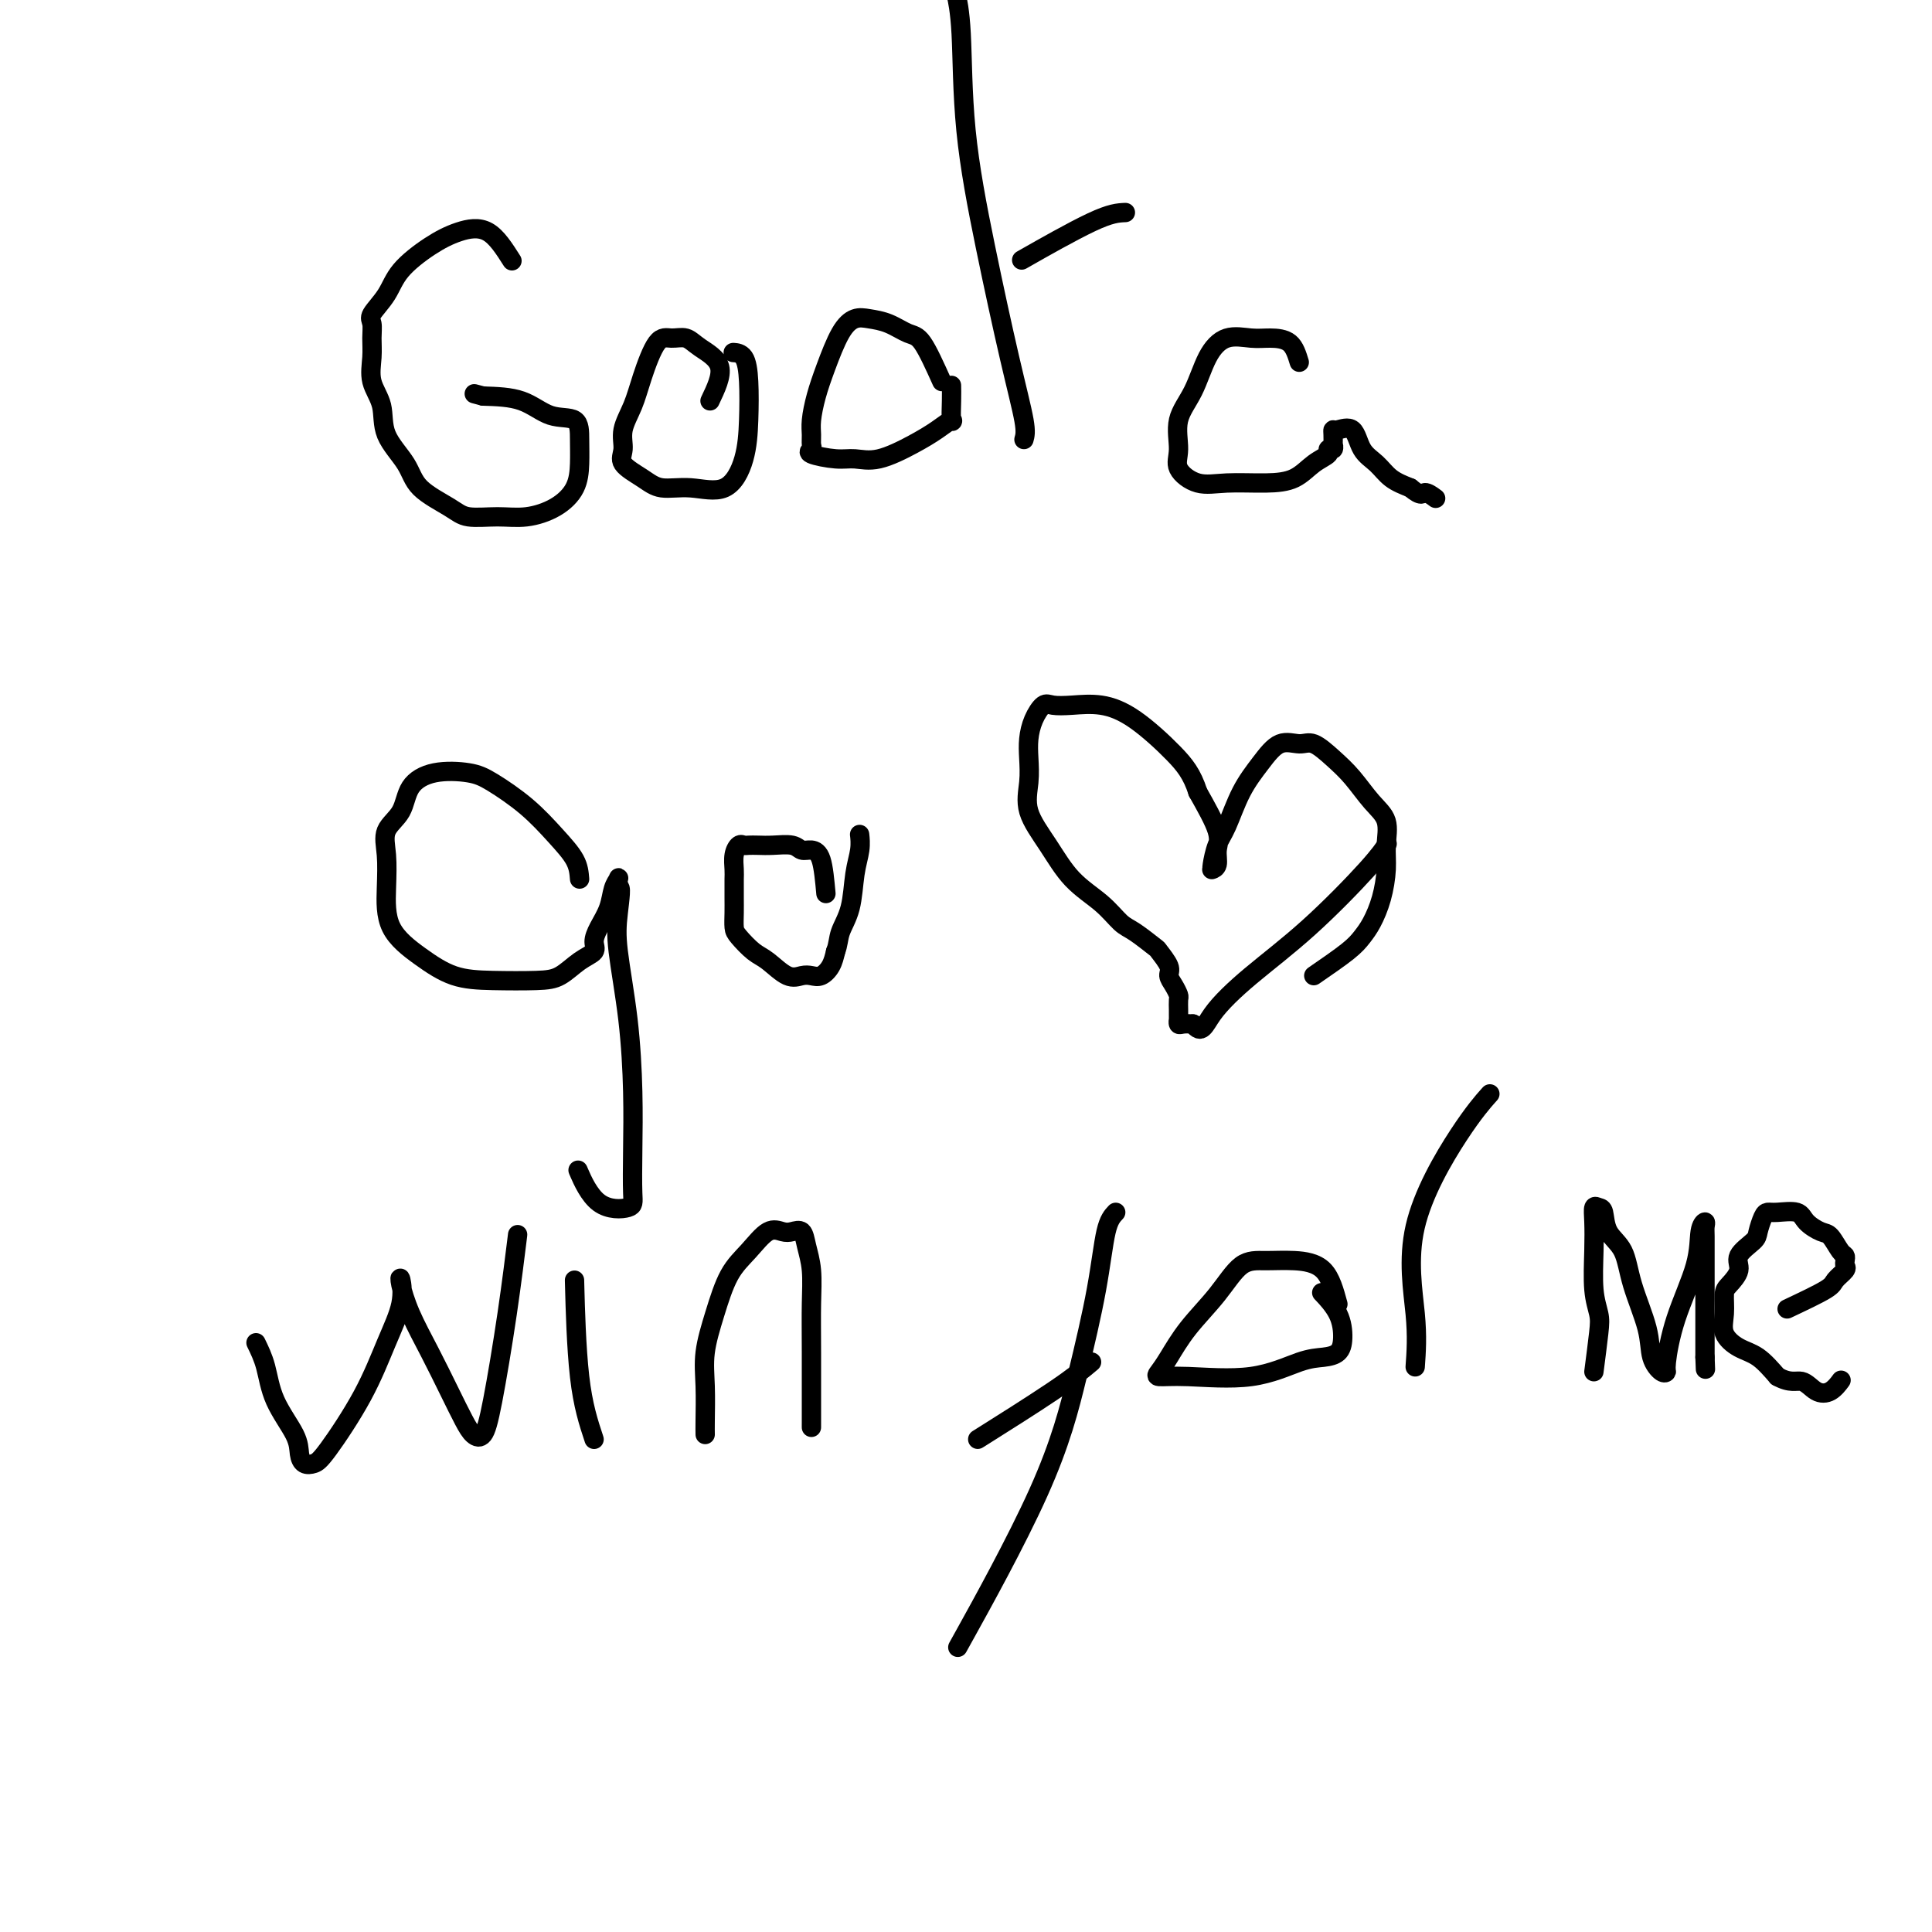 <svg viewBox='0 0 400 400' version='1.1' xmlns='http://www.w3.org/2000/svg' xmlns:xlink='http://www.w3.org/1999/xlink'><g fill='none' stroke='#000000' stroke-width='4' stroke-linecap='round' stroke-linejoin='round'><path d='M106,54c-1.572,-2.477 -3.144,-4.953 -5,-6c-1.856,-1.047 -3.997,-0.663 -6,0c-2.003,0.663 -3.867,1.605 -6,3c-2.133,1.395 -4.533,3.244 -6,5c-1.467,1.756 -2.000,3.420 -3,5c-1.000,1.580 -2.466,3.076 -3,4c-0.534,0.924 -0.136,1.277 0,2c0.136,0.723 0.008,1.815 0,3c-0.008,1.185 0.102,2.462 0,4c-0.102,1.538 -0.417,3.338 0,5c0.417,1.662 1.568,3.187 2,5c0.432,1.813 0.147,3.915 1,6c0.853,2.085 2.845,4.152 4,6c1.155,1.848 1.472,3.477 3,5c1.528,1.523 4.267,2.939 6,4c1.733,1.061 2.461,1.765 4,2c1.539,0.235 3.891,-0.001 6,0c2.109,0.001 3.977,0.238 6,0c2.023,-0.238 4.202,-0.950 6,-2c1.798,-1.050 3.213,-2.436 4,-4c0.787,-1.564 0.944,-3.305 1,-5c0.056,-1.695 0.009,-3.344 0,-5c-0.009,-1.656 0.018,-3.320 -1,-4c-1.018,-0.680 -3.082,-0.375 -5,-1c-1.918,-0.625 -3.691,-2.178 -6,-3c-2.309,-0.822 -5.155,-0.911 -8,-1'/><path d='M100,82c-3.167,-0.833 -1.583,-0.417 0,0'/><path d='M147,83c1.227,-2.567 2.453,-5.135 2,-7c-0.453,-1.865 -2.586,-3.028 -4,-4c-1.414,-0.972 -2.107,-1.752 -3,-2c-0.893,-0.248 -1.984,0.036 -3,0c-1.016,-0.036 -1.956,-0.393 -3,1c-1.044,1.393 -2.192,4.536 -3,7c-0.808,2.464 -1.276,4.249 -2,6c-0.724,1.751 -1.704,3.468 -2,5c-0.296,1.532 0.091,2.879 0,4c-0.091,1.121 -0.661,2.018 0,3c0.661,0.982 2.552,2.051 4,3c1.448,0.949 2.455,1.780 4,2c1.545,0.220 3.630,-0.169 6,0c2.370,0.169 5.026,0.897 7,0c1.974,-0.897 3.268,-3.417 4,-6c0.732,-2.583 0.903,-5.228 1,-8c0.097,-2.772 0.119,-5.671 0,-8c-0.119,-2.329 -0.378,-4.089 -1,-5c-0.622,-0.911 -1.606,-0.975 -2,-1c-0.394,-0.025 -0.197,-0.013 0,0'/><path d='M195,79c-1.445,-3.208 -2.890,-6.416 -4,-8c-1.110,-1.584 -1.886,-1.543 -3,-2c-1.114,-0.457 -2.567,-1.411 -4,-2c-1.433,-0.589 -2.846,-0.812 -4,-1c-1.154,-0.188 -2.050,-0.339 -3,0c-0.950,0.339 -1.953,1.168 -3,3c-1.047,1.832 -2.137,4.666 -3,7c-0.863,2.334 -1.498,4.170 -2,6c-0.502,1.830 -0.871,3.656 -1,5c-0.129,1.344 -0.019,2.206 0,3c0.019,0.794 -0.054,1.518 0,2c0.054,0.482 0.234,0.720 0,1c-0.234,0.280 -0.881,0.602 0,1c0.881,0.398 3.292,0.872 5,1c1.708,0.128 2.714,-0.090 4,0c1.286,0.090 2.852,0.486 5,0c2.148,-0.486 4.877,-1.855 7,-3c2.123,-1.145 3.641,-2.065 5,-3c1.359,-0.935 2.560,-1.883 3,-2c0.440,-0.117 0.118,0.598 0,0c-0.118,-0.598 -0.032,-2.507 0,-4c0.032,-1.493 0.009,-2.569 0,-3c-0.009,-0.431 -0.005,-0.215 0,0'/><path d='M212,91c0.219,-0.760 0.438,-1.520 0,-4c-0.438,-2.480 -1.533,-6.679 -3,-13c-1.467,-6.321 -3.308,-14.763 -5,-23c-1.692,-8.237 -3.237,-16.270 -4,-24c-0.763,-7.730 -0.744,-15.158 -1,-20c-0.256,-4.842 -0.787,-7.098 -1,-8c-0.213,-0.902 -0.106,-0.451 0,0'/><path d='M233,44c-1.511,0.067 -3.022,0.133 -7,2c-3.978,1.867 -10.422,5.533 -13,7c-2.578,1.467 -1.289,0.733 0,0'/><path d='M269,75c-0.480,-1.572 -0.961,-3.144 -2,-4c-1.039,-0.856 -2.637,-0.996 -4,-1c-1.363,-0.004 -2.492,0.128 -4,0c-1.508,-0.128 -3.394,-0.516 -5,0c-1.606,0.516 -2.931,1.936 -4,4c-1.069,2.064 -1.883,4.771 -3,7c-1.117,2.229 -2.536,3.981 -3,6c-0.464,2.019 0.026,4.307 0,6c-0.026,1.693 -0.570,2.792 0,4c0.570,1.208 2.252,2.524 4,3c1.748,0.476 3.562,0.111 6,0c2.438,-0.111 5.500,0.033 8,0c2.500,-0.033 4.439,-0.242 6,-1c1.561,-0.758 2.744,-2.064 4,-3c1.256,-0.936 2.585,-1.503 3,-2c0.415,-0.497 -0.085,-0.924 0,-1c0.085,-0.076 0.755,0.200 1,0c0.245,-0.200 0.067,-0.876 0,-1c-0.067,-0.124 -0.022,0.303 0,0c0.022,-0.303 0.021,-1.336 0,-2c-0.021,-0.664 -0.063,-0.957 0,-1c0.063,-0.043 0.232,0.166 1,0c0.768,-0.166 2.137,-0.708 3,0c0.863,0.708 1.221,2.664 2,4c0.779,1.336 1.979,2.052 3,3c1.021,0.948 1.863,2.128 3,3c1.137,0.872 2.568,1.436 4,2'/><path d='M292,101c2.417,2.024 2.458,1.083 3,1c0.542,-0.083 1.583,0.690 2,1c0.417,0.310 0.208,0.155 0,0'/><path d='M120,182c-0.102,-1.270 -0.205,-2.540 -1,-4c-0.795,-1.460 -2.284,-3.111 -4,-5c-1.716,-1.889 -3.661,-4.016 -6,-6c-2.339,-1.984 -5.072,-3.826 -7,-5c-1.928,-1.174 -3.050,-1.680 -5,-2c-1.950,-0.320 -4.729,-0.454 -7,0c-2.271,0.454 -4.034,1.497 -5,3c-0.966,1.503 -1.135,3.468 -2,5c-0.865,1.532 -2.425,2.632 -3,4c-0.575,1.368 -0.166,3.004 0,5c0.166,1.996 0.087,4.353 0,7c-0.087,2.647 -0.183,5.585 1,8c1.183,2.415 3.646,4.306 6,6c2.354,1.694 4.601,3.190 7,4c2.399,0.810 4.952,0.933 8,1c3.048,0.067 6.592,0.079 9,0c2.408,-0.079 3.681,-0.250 5,-1c1.319,-0.750 2.686,-2.079 4,-3c1.314,-0.921 2.575,-1.433 3,-2c0.425,-0.567 0.012,-1.189 0,-2c-0.012,-0.811 0.375,-1.813 1,-3c0.625,-1.187 1.488,-2.561 2,-4c0.512,-1.439 0.673,-2.942 1,-4c0.327,-1.058 0.819,-1.669 1,-2c0.181,-0.331 0.052,-0.380 0,0c-0.052,0.380 -0.026,1.190 0,2'/><path d='M128,184c0.802,-1.190 0.306,2.334 0,5c-0.306,2.666 -0.422,4.475 0,8c0.422,3.525 1.382,8.766 2,14c0.618,5.234 0.893,10.462 1,15c0.107,4.538 0.046,8.385 0,12c-0.046,3.615 -0.076,6.999 0,9c0.076,2.001 0.257,2.619 -1,3c-1.257,0.381 -3.954,0.526 -6,-1c-2.046,-1.526 -3.442,-4.722 -4,-6c-0.558,-1.278 -0.279,-0.639 0,0'/><path d='M171,185c-0.248,-2.724 -0.496,-5.448 -1,-7c-0.504,-1.552 -1.265,-1.933 -2,-2c-0.735,-0.067 -1.443,0.178 -2,0c-0.557,-0.178 -0.961,-0.779 -2,-1c-1.039,-0.221 -2.712,-0.060 -4,0c-1.288,0.060 -2.191,0.021 -3,0c-0.809,-0.021 -1.523,-0.024 -2,0c-0.477,0.024 -0.716,0.075 -1,0c-0.284,-0.075 -0.612,-0.277 -1,0c-0.388,0.277 -0.836,1.032 -1,2c-0.164,0.968 -0.044,2.149 0,3c0.044,0.851 0.011,1.373 0,2c-0.011,0.627 -0.002,1.360 0,2c0.002,0.640 -0.004,1.187 0,2c0.004,0.813 0.019,1.893 0,3c-0.019,1.107 -0.073,2.241 0,3c0.073,0.759 0.274,1.142 1,2c0.726,0.858 1.976,2.191 3,3c1.024,0.809 1.821,1.094 3,2c1.179,0.906 2.739,2.434 4,3c1.261,0.566 2.222,0.171 3,0c0.778,-0.171 1.374,-0.118 2,0c0.626,0.118 1.284,0.301 2,0c0.716,-0.301 1.490,-1.086 2,-2c0.510,-0.914 0.755,-1.957 1,-3'/><path d='M173,197c0.581,-1.472 0.534,-2.650 1,-4c0.466,-1.350 1.445,-2.870 2,-5c0.555,-2.130 0.685,-4.870 1,-7c0.315,-2.130 0.816,-3.650 1,-5c0.184,-1.350 0.053,-2.528 0,-3c-0.053,-0.472 -0.026,-0.236 0,0'/><path d='M272,202c2.665,-1.835 5.331,-3.669 7,-5c1.669,-1.331 2.342,-2.157 3,-3c0.658,-0.843 1.303,-1.702 2,-3c0.697,-1.298 1.447,-3.034 2,-5c0.553,-1.966 0.911,-4.160 1,-6c0.089,-1.840 -0.089,-3.324 0,-5c0.089,-1.676 0.445,-3.543 0,-5c-0.445,-1.457 -1.693,-2.505 -3,-4c-1.307,-1.495 -2.674,-3.437 -4,-5c-1.326,-1.563 -2.612,-2.748 -4,-4c-1.388,-1.252 -2.878,-2.572 -4,-3c-1.122,-0.428 -1.876,0.034 -3,0c-1.124,-0.034 -2.619,-0.566 -4,0c-1.381,0.566 -2.647,2.229 -4,4c-1.353,1.771 -2.793,3.652 -4,6c-1.207,2.348 -2.179,5.165 -3,7c-0.821,1.835 -1.489,2.688 -2,4c-0.511,1.312 -0.865,3.082 -1,4c-0.135,0.918 -0.051,0.983 0,1c0.051,0.017 0.069,-0.015 0,0c-0.069,0.015 -0.226,0.076 0,0c0.226,-0.076 0.834,-0.288 1,-1c0.166,-0.712 -0.109,-1.922 0,-3c0.109,-1.078 0.603,-2.022 0,-4c-0.603,-1.978 -2.301,-4.989 -4,-8'/><path d='M248,164c-1.203,-3.756 -2.710,-5.647 -5,-8c-2.290,-2.353 -5.362,-5.169 -8,-7c-2.638,-1.831 -4.843,-2.679 -7,-3c-2.157,-0.321 -4.266,-0.116 -6,0c-1.734,0.116 -3.092,0.144 -4,0c-0.908,-0.144 -1.367,-0.459 -2,0c-0.633,0.459 -1.441,1.691 -2,3c-0.559,1.309 -0.871,2.693 -1,4c-0.129,1.307 -0.077,2.537 0,4c0.077,1.463 0.180,3.160 0,5c-0.180,1.840 -0.641,3.824 0,6c0.641,2.176 2.386,4.545 4,7c1.614,2.455 3.099,4.994 5,7c1.901,2.006 4.220,3.477 6,5c1.780,1.523 3.021,3.097 4,4c0.979,0.903 1.698,1.134 3,2c1.302,0.866 3.189,2.367 4,3c0.811,0.633 0.547,0.397 1,1c0.453,0.603 1.624,2.044 2,3c0.376,0.956 -0.043,1.426 0,2c0.043,0.574 0.547,1.253 1,2c0.453,0.747 0.853,1.563 1,2c0.147,0.437 0.039,0.494 0,1c-0.039,0.506 -0.011,1.460 0,2c0.011,0.540 0.005,0.667 0,1c-0.005,0.333 -0.010,0.874 0,1c0.010,0.126 0.034,-0.162 0,0c-0.034,0.162 -0.124,0.774 0,1c0.124,0.226 0.464,0.064 1,0c0.536,-0.064 1.268,-0.032 2,0'/><path d='M247,212c1.806,2.392 2.319,0.371 4,-2c1.681,-2.371 4.528,-5.091 8,-8c3.472,-2.909 7.570,-6.007 12,-10c4.430,-3.993 9.193,-8.883 12,-12c2.807,-3.117 3.659,-4.462 4,-5c0.341,-0.538 0.170,-0.269 0,0'/><path d='M53,278c0.733,1.505 1.467,3.009 2,5c0.533,1.991 0.867,4.467 2,7c1.133,2.533 3.065,5.121 4,7c0.935,1.879 0.871,3.049 1,4c0.129,0.951 0.449,1.681 1,2c0.551,0.319 1.332,0.225 2,0c0.668,-0.225 1.223,-0.583 3,-3c1.777,-2.417 4.776,-6.893 7,-11c2.224,-4.107 3.672,-7.844 5,-11c1.328,-3.156 2.536,-5.730 3,-8c0.464,-2.270 0.186,-4.237 0,-5c-0.186,-0.763 -0.278,-0.322 0,1c0.278,1.322 0.928,3.524 2,6c1.072,2.476 2.567,5.227 4,8c1.433,2.773 2.806,5.568 4,8c1.194,2.432 2.210,4.501 3,6c0.790,1.499 1.354,2.428 2,3c0.646,0.572 1.375,0.789 2,0c0.625,-0.789 1.147,-2.583 2,-7c0.853,-4.417 2.037,-11.459 3,-18c0.963,-6.541 1.704,-12.583 2,-15c0.296,-2.417 0.148,-1.208 0,0'/><path d='M123,298c-1.156,-3.489 -2.311,-6.978 -3,-13c-0.689,-6.022 -0.911,-14.578 -1,-18c-0.089,-3.422 -0.044,-1.711 0,0'/><path d='M146,297c-0.012,-0.638 -0.023,-1.275 0,-3c0.023,-1.725 0.081,-4.536 0,-7c-0.081,-2.464 -0.300,-4.580 0,-7c0.300,-2.420 1.120,-5.142 2,-8c0.880,-2.858 1.821,-5.851 3,-8c1.179,-2.149 2.596,-3.454 4,-5c1.404,-1.546 2.796,-3.335 4,-4c1.204,-0.665 2.221,-0.207 3,0c0.779,0.207 1.319,0.163 2,0c0.681,-0.163 1.503,-0.444 2,0c0.497,0.444 0.669,1.613 1,3c0.331,1.387 0.821,2.990 1,5c0.179,2.010 0.048,4.425 0,7c-0.048,2.575 -0.013,5.309 0,10c0.013,4.691 0.004,11.340 0,14c-0.004,2.660 -0.002,1.330 0,0'/><path d='M231,251c-0.707,0.745 -1.415,1.490 -2,4c-0.585,2.510 -1.049,6.786 -2,12c-0.951,5.214 -2.389,11.367 -4,18c-1.611,6.633 -3.395,13.747 -8,24c-4.605,10.253 -12.030,23.644 -15,29c-2.970,5.356 -1.485,2.678 0,0'/><path d='M226,282c-1.822,1.533 -3.644,3.067 -8,6c-4.356,2.933 -11.244,7.267 -14,9c-2.756,1.733 -1.378,0.867 0,0'/><path d='M277,270c-0.738,-2.730 -1.476,-5.461 -3,-7c-1.524,-1.539 -3.835,-1.887 -6,-2c-2.165,-0.113 -4.183,0.010 -6,0c-1.817,-0.010 -3.432,-0.154 -5,1c-1.568,1.154 -3.089,3.606 -5,6c-1.911,2.394 -4.213,4.732 -6,7c-1.787,2.268 -3.059,4.467 -4,6c-0.941,1.533 -1.551,2.400 -2,3c-0.449,0.600 -0.739,0.932 0,1c0.739,0.068 2.506,-0.127 6,0c3.494,0.127 8.716,0.577 13,0c4.284,-0.577 7.630,-2.180 10,-3c2.370,-0.820 3.762,-0.858 5,-1c1.238,-0.142 2.321,-0.389 3,-1c0.679,-0.611 0.955,-1.586 1,-3c0.045,-1.414 -0.142,-3.265 -1,-5c-0.858,-1.735 -2.388,-3.353 -3,-4c-0.612,-0.647 -0.306,-0.324 0,0'/><path d='M293,283c0.225,-3.123 0.450,-6.246 0,-11c-0.450,-4.754 -1.574,-11.140 0,-18c1.574,-6.860 5.847,-14.193 9,-19c3.153,-4.807 5.187,-7.088 6,-8c0.813,-0.912 0.407,-0.456 0,0'/><path d='M330,284c0.392,-3.026 0.785,-6.052 1,-8c0.215,-1.948 0.253,-2.817 0,-4c-0.253,-1.183 -0.797,-2.681 -1,-5c-0.203,-2.319 -0.065,-5.458 0,-8c0.065,-2.542 0.057,-4.487 0,-6c-0.057,-1.513 -0.163,-2.595 0,-3c0.163,-0.405 0.595,-0.132 1,0c0.405,0.132 0.785,0.123 1,1c0.215,0.877 0.266,2.639 1,4c0.734,1.361 2.151,2.320 3,4c0.849,1.680 1.132,4.083 2,7c0.868,2.917 2.323,6.350 3,9c0.677,2.650 0.577,4.518 1,6c0.423,1.482 1.367,2.580 2,3c0.633,0.420 0.953,0.163 1,0c0.047,-0.163 -0.180,-0.230 0,-2c0.180,-1.770 0.766,-5.242 2,-9c1.234,-3.758 3.115,-7.802 4,-11c0.885,-3.198 0.773,-5.551 1,-7c0.227,-1.449 0.793,-1.994 1,-2c0.207,-0.006 0.055,0.528 0,1c-0.055,0.472 -0.015,0.880 0,2c0.015,1.120 0.004,2.950 0,5c-0.004,2.050 -0.001,4.321 0,7c0.001,2.679 0.000,5.765 0,8c-0.000,2.235 -0.000,3.617 0,5'/><path d='M353,281c0.167,4.333 0.083,2.167 0,0'/><path d='M370,271c3.215,-1.518 6.431,-3.037 8,-4c1.569,-0.963 1.493,-1.372 2,-2c0.507,-0.628 1.598,-1.476 2,-2c0.402,-0.524 0.116,-0.726 0,-1c-0.116,-0.274 -0.060,-0.622 0,-1c0.060,-0.378 0.125,-0.786 0,-1c-0.125,-0.214 -0.440,-0.233 -1,-1c-0.560,-0.767 -1.365,-2.282 -2,-3c-0.635,-0.718 -1.101,-0.637 -2,-1c-0.899,-0.363 -2.229,-1.168 -3,-2c-0.771,-0.832 -0.981,-1.691 -2,-2c-1.019,-0.309 -2.848,-0.067 -4,0c-1.152,0.067 -1.627,-0.040 -2,0c-0.373,0.040 -0.644,0.226 -1,1c-0.356,0.774 -0.795,2.137 -1,3c-0.205,0.863 -0.174,1.227 -1,2c-0.826,0.773 -2.508,1.956 -3,3c-0.492,1.044 0.206,1.949 0,3c-0.206,1.051 -1.315,2.250 -2,3c-0.685,0.750 -0.946,1.053 -1,2c-0.054,0.947 0.099,2.538 0,4c-0.099,1.462 -0.449,2.794 0,4c0.449,1.206 1.698,2.286 3,3c1.302,0.714 2.658,1.061 4,2c1.342,0.939 2.671,2.469 4,4'/><path d='M368,285c2.692,1.506 3.923,0.771 5,1c1.077,0.229 2.000,1.422 3,2c1.000,0.578 2.077,0.540 3,0c0.923,-0.540 1.692,-1.583 2,-2c0.308,-0.417 0.154,-0.209 0,0'/></g>
</svg>